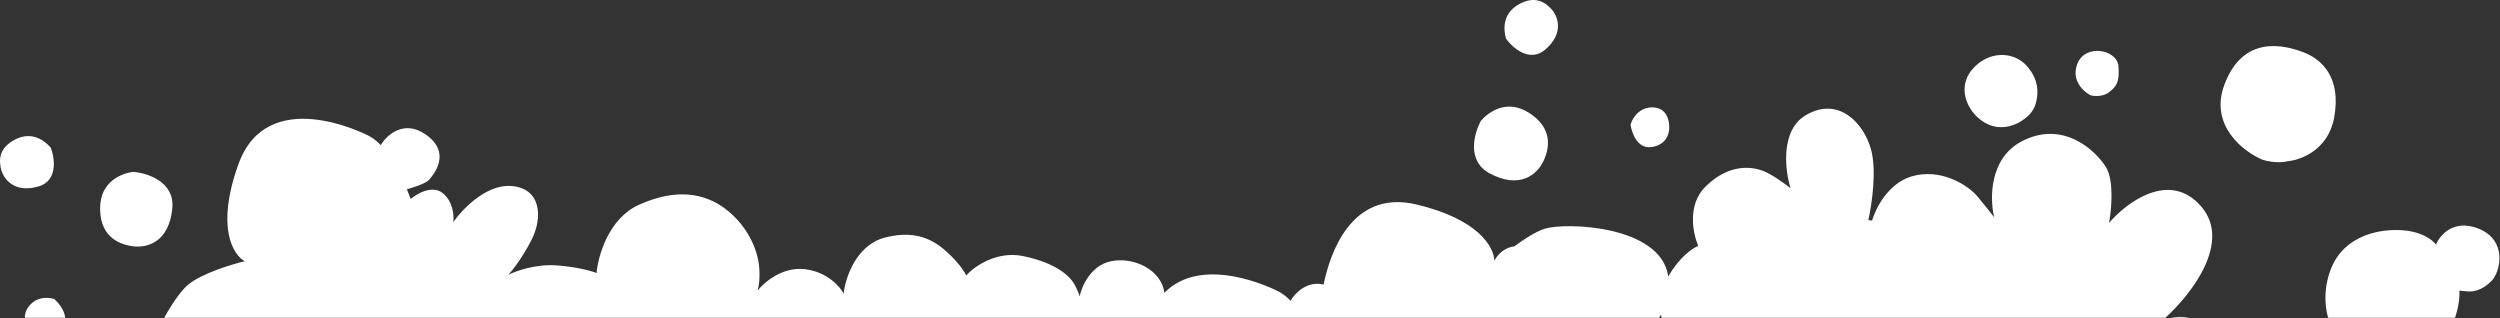 <?xml version="1.0" encoding="UTF-8"?> <svg xmlns="http://www.w3.org/2000/svg" width="1767" height="225" viewBox="0 0 1767 225" fill="none"><rect x="0" y="0" width="1767" height="225" fill="#333333" stroke="none"/> <path d="M1064.43 27.294C1069.1 33.822 1081.18 44.514 1092.19 35.053C1105.95 23.228 1100.94 11.235 1096.54 6.416C1092.15 1.597 1084.85 -3.419 1073.36 3.136C1061.86 9.69 1062.62 20.791 1064.43 27.294Z" fill="white"></path> <path d="M1572.11 60.111C1561.52 88.821 1585.78 107.31 1599.24 112.965C1607.83 115.43 1614.55 114.645 1616.84 113.944C1626.07 113.21 1645.58 106.032 1649.77 83.191C1655.02 54.64 1641.05 41.842 1627.88 36.87C1614.71 31.899 1585.35 24.222 1572.11 60.111Z" fill="white"></path> <path d="M1477.76 67.411C1472.72 64.89 1463.76 56.923 1468.22 45.223C1473.78 30.598 1496.29 34.979 1497.31 46.693C1498.33 58.406 1495.57 61.481 1490.39 65.366C1486.24 68.473 1480.24 68.024 1477.76 67.411Z" fill="white"></path> <path d="M1405.05 87.838C1415.75 92.765 1426.28 87.667 1430.2 84.502C1432.31 83.261 1436.95 79.377 1438.68 73.764C1440.84 66.748 1441.55 56.439 1432.21 46.233C1422.88 36.028 1404.8 35.75 1393.56 49.563C1382.33 63.377 1391.66 81.679 1405.05 87.838Z" fill="white"></path> <path d="M1735.2 224.622H1645.53C1641.05 208.661 1645.08 192.223 1651.35 182.508C1659.78 169.45 1675.87 162.116 1695.46 162.61C1711.13 163.005 1719.51 169.655 1721.74 172.93C1724.35 166.364 1733.89 154.853 1751.16 161.338C1772.75 169.444 1767.18 192.165 1761.29 198.262C1755.41 204.359 1750.23 205.544 1747.47 205.921C1745.27 206.222 1740.44 205.684 1738.3 205.377C1738.58 209.018 1738.06 216.282 1735.2 224.622Z" fill="white"></path> <path d="M46.085 224.622H17.586C17.269 219.076 21.614 213.978 26.031 211.944C30.883 209.709 36.285 210.633 38.38 211.374C41.339 213.976 45.618 219.221 46.085 224.622Z" fill="white"></path> <path d="M116.076 224.622C122.211 213.281 129.081 204.306 133.195 201.003C142.959 193.163 163.797 186.815 172.995 184.62C164.768 180.266 152.375 160.405 168.615 115.8C188.914 60.043 257.003 93.977 261.348 96.371C264.825 98.287 267.974 101.319 269.115 102.596C273.205 95.62 285.241 84.316 300.67 94.91C319.498 107.838 306.593 123.154 303.505 126.819L303.43 126.908L303.311 127.049L303.299 127.065C301.179 129.597 291.943 132.606 287.589 133.794L290.299 140.618C294.816 136.76 305.682 130.55 313.01 136.573C320.337 142.595 320.977 152.673 320.38 156.959C326.602 148.041 343.396 130.449 360.797 131.429C382.547 132.655 383.723 153.516 375.869 169.167C369.586 181.688 362.21 191.095 359.308 194.233C364.459 191.596 378.421 186.57 393.056 187.555C407.692 188.54 418.212 191.584 421.643 192.983C422.703 180.941 430.155 154.444 451.482 144.796C478.14 132.736 498.462 136.493 513.319 148.099C528.176 159.705 534.906 175.415 536.359 186.708C537.522 195.742 536.248 202.949 535.465 205.423C539.937 199.641 552.825 188.507 568.609 190.232C584.392 191.957 593.639 202.439 596.289 207.464C597.478 196.587 604.919 173.468 625.174 168.003C650.493 161.172 663.832 172.612 672.15 180.816C678.805 187.379 682.105 192.782 682.923 194.664C688.461 188.486 704.269 177.108 723.192 181.019C746.846 185.908 756.557 195.416 759.729 201.522C762.267 206.407 763.016 208.92 763.073 209.567C764.48 202.553 770.832 187.762 784.988 184.702C801.218 181.193 820.876 190.657 823.005 206.95C850.179 179.151 900.628 204.321 904.348 206.372C907.825 208.287 910.974 211.319 912.115 212.596C915.451 206.906 924.074 198.336 935.512 201.12C939.884 179.666 954.921 133.585 1001.08 144.506C1044.56 154.792 1055.79 174.236 1056.23 184.212C1059.51 178.197 1064.77 174.748 1070.37 174.109C1077.35 168.873 1085.26 163.8 1091.74 161.704C1106.36 156.975 1174.08 159.139 1179.11 195.436C1186.97 181.749 1196.34 175.337 1200.33 173.789C1196.56 165.151 1192.32 144.649 1205.59 131.744C1222.16 115.612 1237.65 117.831 1245.37 120.48C1251.54 122.598 1261.4 129.716 1265.55 133.011C1261.6 120.235 1258.24 92.018 1276.42 81.36C1299.15 68.037 1316.96 86.397 1322.35 105.291C1326.66 120.406 1322.94 145.09 1320.54 155.542L1323.19 155.921C1325.53 147.646 1334.33 129.834 1350.78 124.788C1371.35 118.482 1390.83 130.527 1398.06 139.274C1403.84 146.272 1408.09 151.765 1409.5 153.637C1406.34 140.717 1405.84 111.857 1429.17 99.776C1458.32 84.675 1481.41 106.492 1488.59 118.316C1494.33 127.775 1492.37 148.418 1490.68 157.557C1503.19 142.899 1533.75 120.084 1555.94 146.088C1577.4 171.252 1548.94 207.892 1530.46 224.622H1174.35C1174.21 223.901 1174.09 223.171 1173.97 222.433C1173.56 223.179 1173.13 223.909 1172.68 224.622H116.076Z" fill="white"></path> <path d="M1534.18 224.622C1538.01 223.889 1542.78 223.646 1547.81 224.622H1534.18Z" fill="white"></path> <path d="M121.802 147.158C123.555 128.306 103.929 122.168 93.896 121.455C86.48 122.565 70.937 127.777 70.76 146.955C70.584 166.133 82.565 172.433 93.527 174.015C104.488 175.597 119.611 170.723 121.802 147.158Z" fill="white"></path> <path d="M35.869 104.363C38.763 111.846 41.062 127.814 27.11 131.817C9.669 136.822 2.4 126.045 0.787 119.726C-0.826 113.407 -1.01 104.556 10.781 98.549C22.572 92.543 31.435 99.271 35.869 104.363Z" fill="white"></path> <path d="M1152.48 88.167C1153.28 93.864 1157.25 105.006 1166.68 103.998C1178.47 102.738 1181.8 92.868 1178.81 83.624C1175.82 74.379 1165.4 74.627 1159.74 78.161C1155.21 80.988 1153.01 86.01 1152.48 88.167Z" fill="white"></path> <path d="M1053 122.61C1036.28 113.72 1041.93 93.948 1046.85 85.173C1051.85 79.585 1064.74 69.458 1080.86 79.844C1096.99 90.231 1095.67 103.704 1090.97 113.732C1086.27 123.761 1073.89 133.721 1053 122.61Z" fill="white"></path> </svg> 